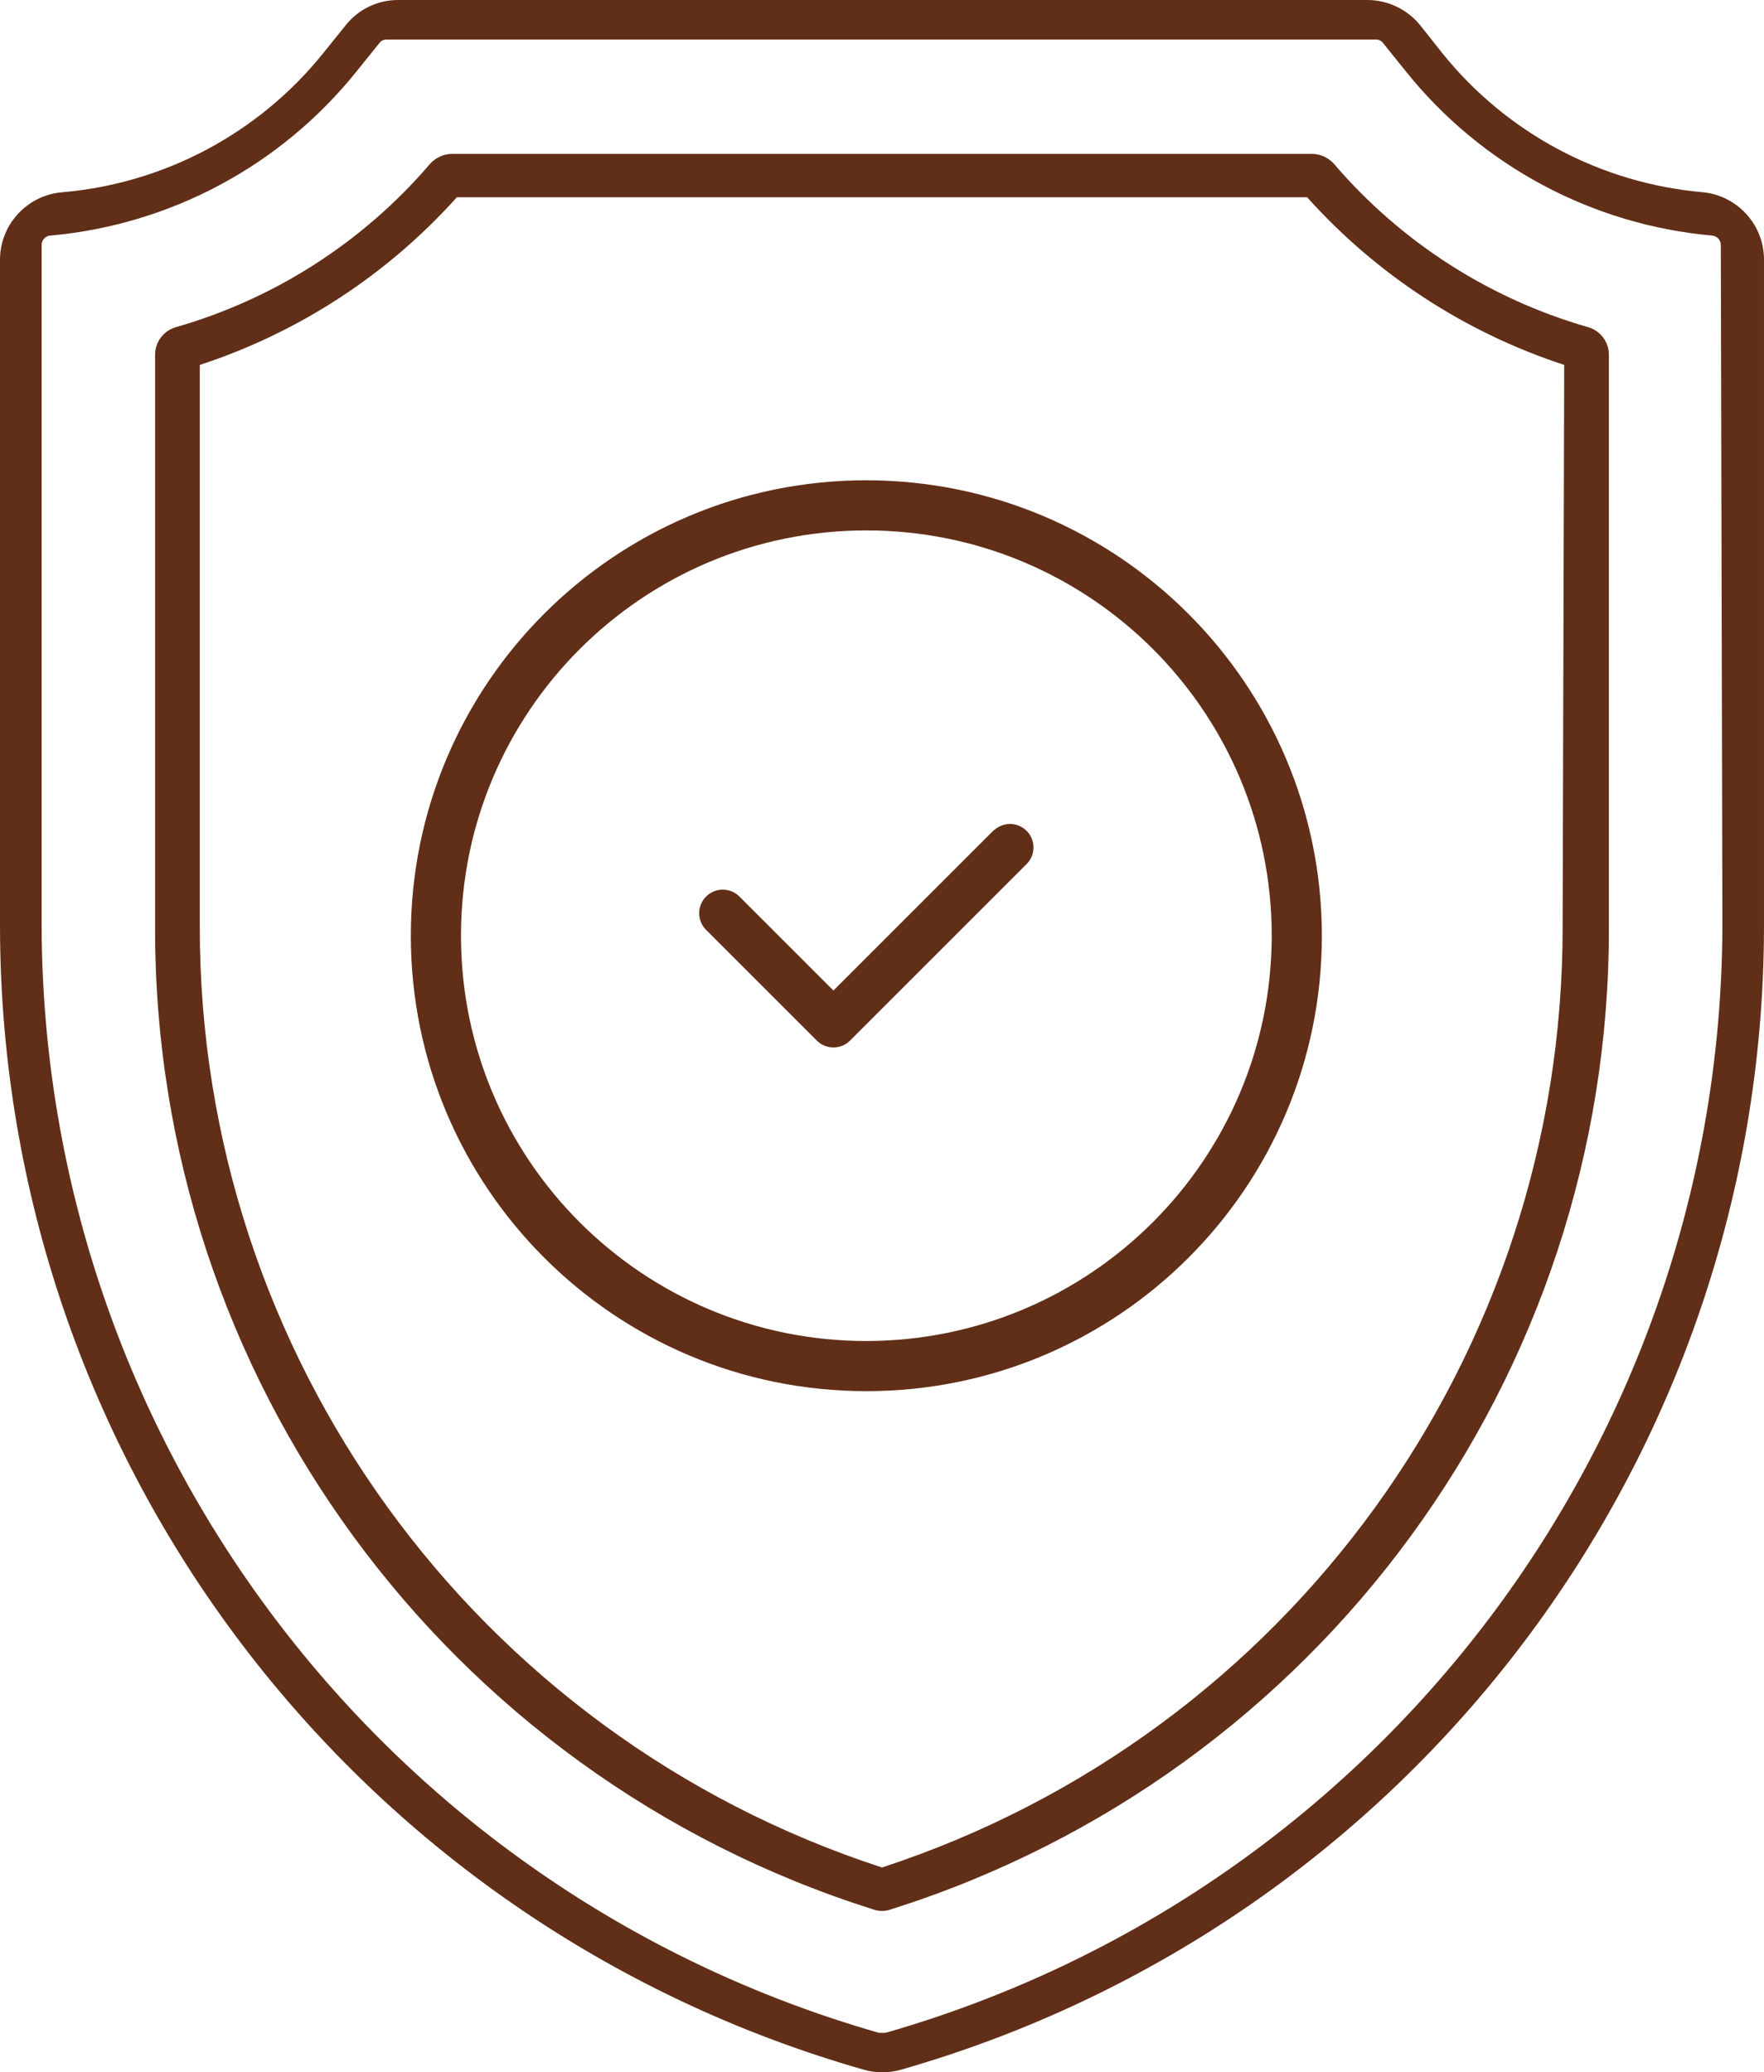 <?xml version="1.0" encoding="UTF-8"?><svg id="_レイヤー_2" xmlns="http://www.w3.org/2000/svg" width="100" height="117.498" viewBox="0 0 100 117.498"><defs><style>.cls-1{fill:#612e17;stroke-width:0px;}</style></defs><g id="_レイヤー_2-2"><g id="line"><path class="cls-1" d="M96.548,10.901c-5.789-.5-11.124-3.342-14.769-7.868l-1.253-1.582C79.794.536,78.687.003,77.516 0H22.572c-1.167-.004-2.27.532-2.989,1.45l-1.275,1.582c-3.645,4.526-8.979,7.368-14.769,7.868C1.502,11.064-.052,12.792.001,14.835v37.801c.083,30.054,20.028,56.432,48.922,64.701.717.214,1.481.214,2.198,0,28.877-8.286,48.801-34.66,48.878-64.701V14.835c.057-2.012-1.448-3.728-3.45-3.934ZM50.202,115.258h-.381C21.789,107.232,2.44,81.64,2.359,52.483V13.899c-.004-.265.187-.494.448-.538,6.826-.598,13.111-3.959,17.398-9.304l1.3-1.614c.099-.135.259-.211.426-.202h56.049c.167-.009.327.067.426.202l1.3,1.614c4.287,5.345,10.572,8.706,17.398,9.304.262.044.452.273.448.538l.09,38.584c-.079,29.151-19.417,54.741-47.44,62.775Z"/><path class="cls-1" d="M90.021,18.548c-5.6-1.609-10.605-4.826-14.395-9.252-.318-.359-.773-.567-1.253-.571H25.627c-.48.004-.935.212-1.253.571-3.79,4.426-8.795,7.643-14.395,9.252-.708.199-1.194.847-1.187,1.582v32.439c-.06,25.463,16.423,48.016,40.702,55.691.327.118.684.118,1.011,0,24.279-7.675,40.762-30.227,40.702-55.691V20.13c.007-.735-.479-1.384-1.187-1.582ZM88.584,52.527c.043,24.263-15.529,45.798-38.584,53.358-23.09-7.529-38.704-29.072-38.674-53.358v-31.836c5.607-1.835,10.633-5.114,14.573-9.506h48.202c3.94,4.392,8.965,7.67,14.573,9.506l-.09,31.836h-0Z"/><path class="cls-1" d="M49.113,27.231c-14.262,0-25.823,11.562-25.823,25.823s11.561,25.823,25.823,25.823,25.823-11.561,25.823-25.823c-.012-14.257-11.567-25.811-25.823-25.823ZM49.113,76.034c-12.691,0-22.98-10.288-22.98-22.98s10.288-22.98,22.98-22.98,22.98,10.288,22.98,22.98c-.012,12.686-10.294,22.968-22.98,22.98Z"/><path class="cls-1" d="M56.351,47.058l-9.104,9.104-5.324-5.324c-.519-.524-1.366-.528-1.89-.009s-.528,1.366-.009,1.89l6.282,6.282c.52.519,1.361.519,1.881,0l10.044-10.044c.501-.538.471-1.38-.066-1.881-.511-.476-1.304-.476-1.815,0,0,0,0-.018 0-.018Z"/></g></g></svg>